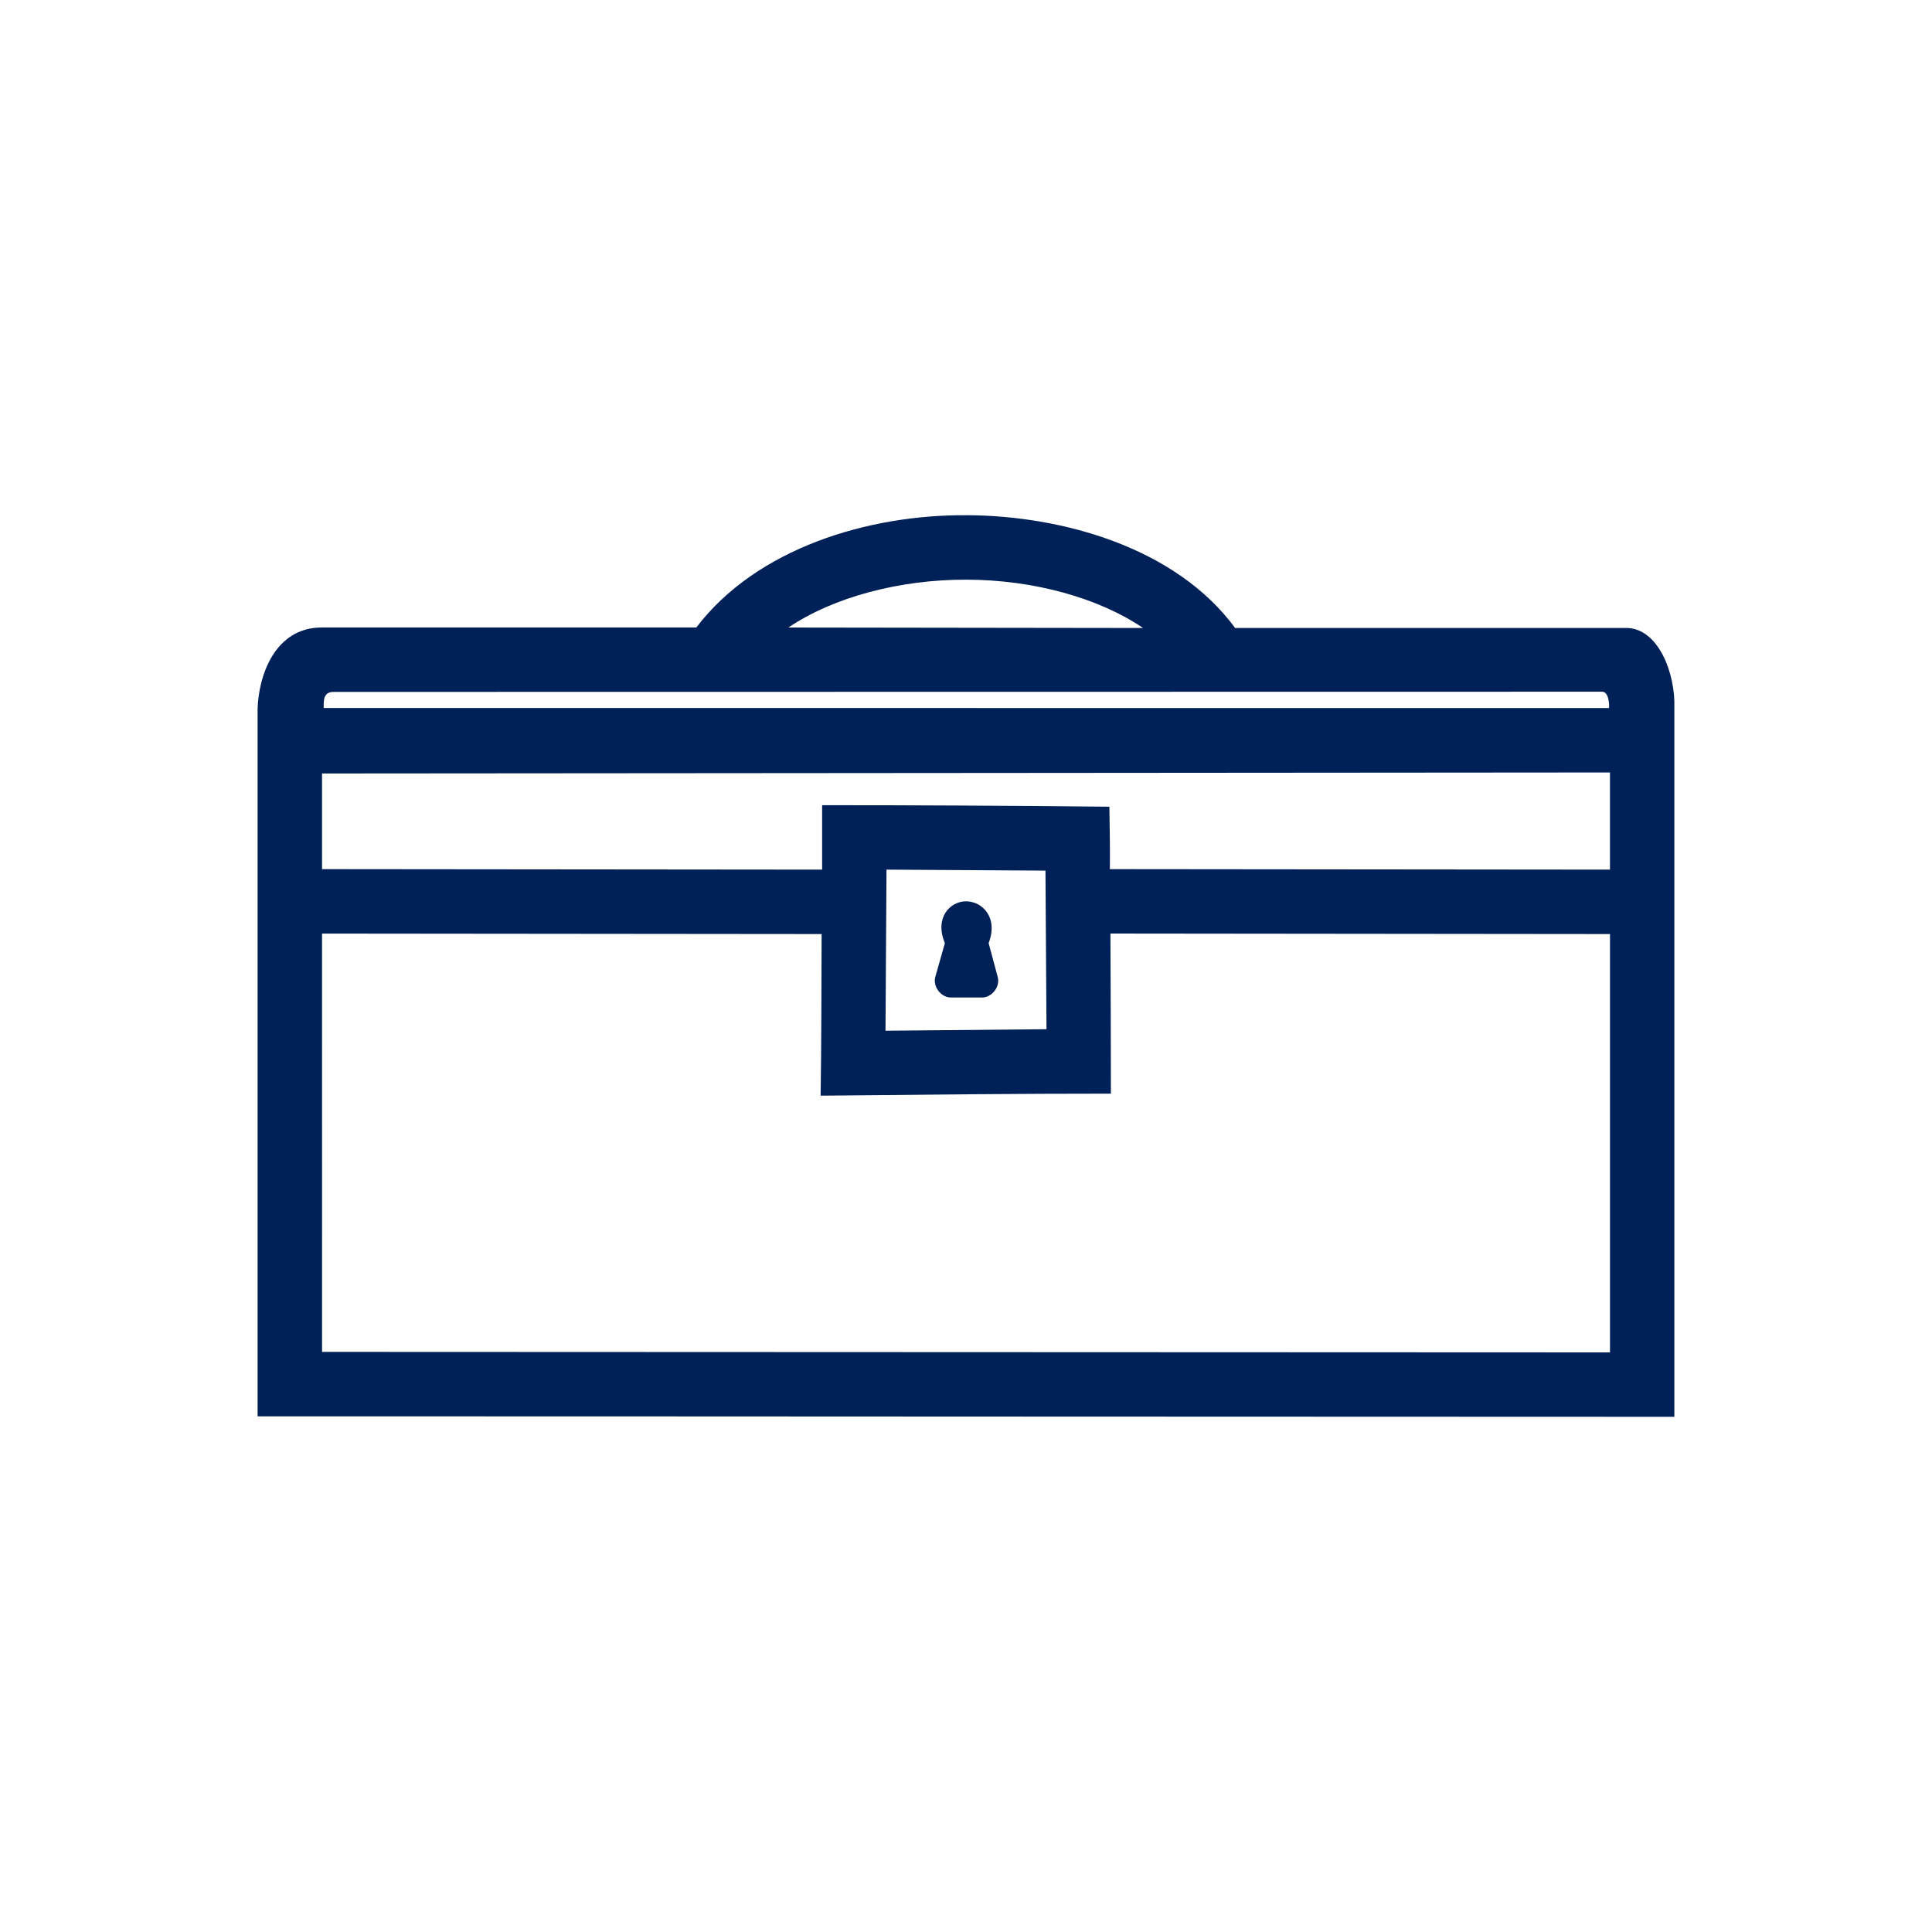 <svg width="60" height="60" viewBox="0 0 60 60" fill="none" xmlns="http://www.w3.org/2000/svg">
<path d="M30.031 16.001C26.97 15.975 23.495 17.026 21.625 19.487H9.985C8.524 19.492 8.028 21.001 8 22.02C8 29.605 8 37.466 8 43.985C23.44 43.985 38.65 44 51.998 44V21.988C52.038 20.923 51.502 19.484 50.482 19.502H38.358C36.516 17.001 32.99 16.014 30.03 16L30.031 16.001ZM30.015 18.002C32.089 18.007 34.11 18.562 35.499 19.503L24.484 19.488C25.892 18.542 27.936 17.997 30.015 18.002L30.015 18.002ZM10.36 21.488L49.759 21.482C49.98 21.486 49.981 21.949 49.968 21.989L10.053 21.987C10.057 21.804 10.015 21.485 10.36 21.488L10.36 21.488ZM49.999 23.99V27.007L34.468 26.992C34.475 26.345 34.463 25.699 34.453 25.053C31.188 25.02 28.484 25.006 25.532 25.006V27.007L10.001 26.992V24.021L49.999 23.99ZM27.531 27.007L32.468 27.038L32.5 31.963L27.5 32.01L27.531 27.007ZM29.998 27.991C29.504 27.992 29.014 28.502 29.344 29.29L29.047 30.337C28.962 30.636 29.221 30.979 29.531 30.978H30.5C30.81 30.978 31.07 30.636 30.984 30.337L30.703 29.29C31.01 28.488 30.503 27.99 29.998 27.991ZM10.001 28.993L25.516 29.008C25.509 30.681 25.511 32.354 25.485 34.027C28.783 33.994 31.519 33.964 34.5 33.964C34.501 32.307 34.491 30.65 34.485 28.992L50 29.008V42L10.002 41.984L10.001 28.993Z" fill="#002157"/>
</svg>
